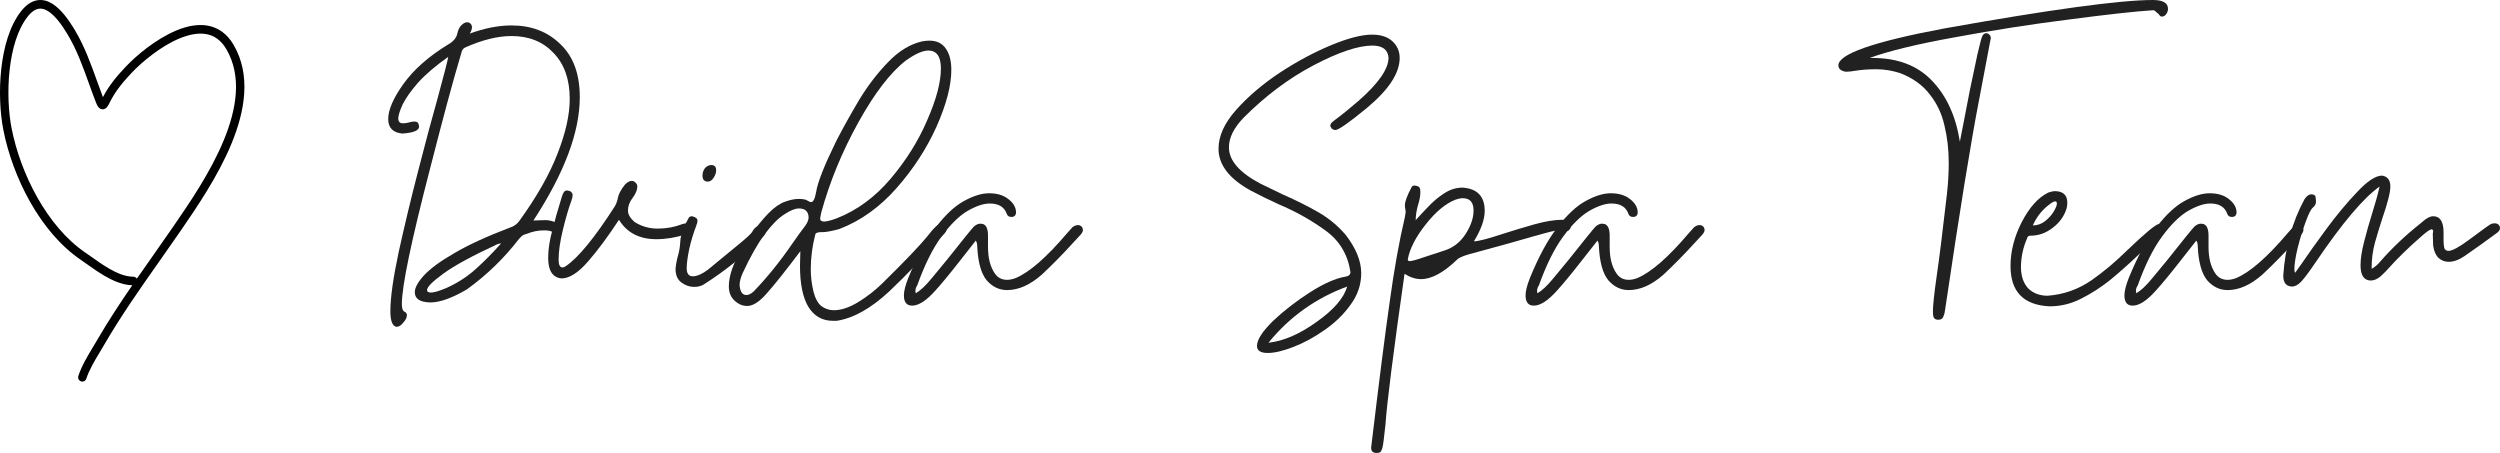 <svg width="287" height="52" viewBox="0 0 287 52" fill="none" xmlns="http://www.w3.org/2000/svg">
<path fill-rule="evenodd" clip-rule="evenodd" d="M4.412 1.007C4.059 1.073 3.637 1.315 3.166 1.917C2.018 3.382 1.366 5.636 1.103 8.038C0.841 10.428 0.972 12.89 1.328 14.711C2.358 19.97 5.422 26.02 9.785 28.991C10.04 29.164 10.3 29.349 10.566 29.537C11.173 29.968 11.809 30.419 12.484 30.812C13.449 31.375 14.403 31.764 15.303 31.764C15.474 31.764 15.624 31.854 15.709 31.991C16.315 31.119 16.925 30.252 17.534 29.387C18.345 28.233 19.154 27.084 19.946 25.93L20.005 25.844C21.767 23.277 24.16 19.79 25.669 16.147C27.201 12.451 27.767 8.731 26.004 5.678C25.37 4.582 24.56 4.071 23.671 3.913C22.757 3.752 21.709 3.956 20.62 4.407C18.44 5.309 16.278 7.122 15.098 8.376C14.084 9.453 13.212 10.504 12.582 11.791C12.5 11.958 12.414 12.119 12.324 12.24C12.259 12.327 12.06 12.578 11.729 12.546C11.566 12.53 11.447 12.449 11.372 12.379C11.299 12.31 11.245 12.232 11.206 12.166C11.129 12.036 11.057 11.867 10.986 11.686C10.701 10.95 10.44 10.225 10.183 9.511C9.48 7.557 8.806 5.684 7.725 3.893C7.107 2.868 6.339 1.795 5.523 1.282C5.128 1.034 4.762 0.941 4.412 1.007ZM15.186 32.748C14.073 32.716 12.983 32.239 12.005 31.669C11.293 31.253 10.596 30.759 9.975 30.319C9.719 30.137 9.476 29.965 9.25 29.811C4.604 26.647 1.442 20.321 0.382 14.904C0.005 12.98 -0.129 10.415 0.144 7.928C0.415 5.454 1.097 2.98 2.412 1.301C2.977 0.58 3.586 0.159 4.237 0.037C4.891 -0.086 5.5 0.109 6.029 0.442C7.059 1.091 7.929 2.353 8.547 3.376C9.683 5.258 10.405 7.266 11.118 9.249C11.348 9.887 11.576 10.524 11.818 11.152C12.504 9.822 13.416 8.741 14.402 7.692C15.637 6.381 17.908 4.466 20.258 3.493C21.434 3.006 22.675 2.737 23.835 2.942C25.02 3.152 26.067 3.847 26.835 5.177C28.837 8.643 28.126 12.748 26.558 16.531C25.008 20.271 22.566 23.829 20.815 26.381L20.736 26.496C19.93 27.671 19.112 28.834 18.295 29.994C16.09 33.127 13.896 36.244 11.98 39.547C11.817 39.829 11.647 40.111 11.477 40.394C10.863 41.414 10.245 42.442 9.91 43.469C9.826 43.728 9.553 43.867 9.3 43.781C9.047 43.695 8.91 43.416 8.995 43.158C9.369 42.01 10.067 40.851 10.689 39.819C10.85 39.552 11.006 39.293 11.15 39.044C12.402 36.886 13.775 34.801 15.186 32.748ZM11.55 11.651C11.55 11.651 11.55 11.65 11.551 11.65C11.55 11.65 11.55 11.651 11.55 11.651Z" fill="black"/>
<path d="M263.108 32.895C262.447 32.868 262.117 32.449 262.117 31.638C262.337 28.393 263.149 25.473 264.552 22.877C264.799 22.498 265.061 22.309 265.336 22.309C265.638 22.309 265.804 22.417 265.831 22.633C265.859 22.823 265.872 23.012 265.872 23.201C265.872 23.418 265.749 23.634 265.501 23.85C265.281 24.04 265.006 24.594 264.676 25.513C264.345 26.406 264.043 27.393 263.768 28.474C263.52 29.529 263.396 30.327 263.396 30.867C263.396 31.084 263.424 31.233 263.479 31.314L264.263 30.218C264.978 29.164 265.914 27.852 267.069 26.284C268.224 24.716 269.394 23.309 270.577 22.066C271.759 20.795 272.722 20.159 273.465 20.159C274.098 20.267 274.414 20.686 274.414 21.417C274.414 22.066 274.112 23.269 273.506 25.027C273.204 25.946 272.915 26.892 272.64 27.866C272.392 28.812 272.268 29.718 272.268 30.584V30.867C272.681 30.624 273.011 30.34 273.259 30.016C274.607 28.474 276.134 27.028 277.839 25.676L278.128 25.432C278.596 25.027 278.995 24.824 279.325 24.824C280.122 24.824 280.521 25.446 280.521 26.69V27.663C280.521 27.96 280.549 28.231 280.604 28.474C280.686 28.691 280.851 28.799 281.099 28.799C281.512 28.799 282.268 28.393 283.369 27.582C284.964 26.392 285.831 25.77 285.968 25.716C286.106 25.662 286.243 25.635 286.381 25.635C286.574 25.635 286.725 25.689 286.835 25.797C286.945 25.905 287 26.041 287 26.203C287 26.365 286.904 26.527 286.711 26.69C285.473 27.609 284.208 28.515 282.915 29.407C282.282 29.84 281.677 30.056 281.099 30.056C280.659 30.056 280.274 29.907 279.944 29.61C279.614 29.285 279.407 28.812 279.325 28.19L279.283 26.852L279.325 26.527C279.325 26.419 279.27 26.352 279.16 26.325C278.967 26.325 278.541 26.622 277.88 27.217C277.22 27.785 276.546 28.407 275.858 29.083C275.171 29.759 274.662 30.286 274.332 30.665C274.029 31.016 273.685 31.368 273.3 31.719C272.915 32.044 272.53 32.206 272.145 32.206C271.374 32.179 270.989 31.598 270.989 30.462C270.989 29.705 271.127 28.799 271.402 27.744C271.677 26.663 271.98 25.594 272.31 24.54C272.695 23.323 272.984 22.282 273.176 21.417C271.333 22.715 268.898 25.594 265.872 30.056C265.102 31.192 264.538 31.949 264.18 32.328C263.823 32.706 263.465 32.895 263.108 32.895Z" fill="#212121"/>
<path d="M244.832 35.086C244.199 35.086 243.883 34.694 243.883 33.91C243.883 33.423 244.048 32.76 244.378 31.922C245.396 29.434 246.455 27.487 247.556 26.081C248.656 24.648 249.729 23.648 250.774 23.08C251.847 22.485 252.81 22.187 253.663 22.187C254.571 22.187 255.3 22.404 255.85 22.836C256.427 23.269 256.73 23.769 256.758 24.337C256.758 24.716 256.579 24.905 256.221 24.905C255.946 24.905 255.767 24.783 255.685 24.54C255.41 23.756 254.763 23.363 253.745 23.363C253.03 23.363 252.177 23.648 251.187 24.215C250.224 24.783 249.234 25.757 248.216 27.136C247.198 28.515 246.263 30.394 245.41 32.774C245.272 32.963 245.203 33.179 245.203 33.423L245.245 33.666C245.767 33.369 246.373 32.801 247.06 31.963L248.835 29.813C250.678 27.487 251.71 26.216 251.93 26C252.177 25.784 252.425 25.676 252.672 25.676L252.961 25.716C253.346 25.851 253.539 26.297 253.539 27.055V28.353C253.539 29.624 253.8 30.638 254.323 31.395C254.653 31.881 255.121 32.125 255.726 32.125C256.029 32.125 256.359 32.057 256.716 31.922C258.312 31.246 260.279 29.529 262.617 26.771L263.236 26.081C263.456 25.919 263.663 25.838 263.855 25.838C264.02 25.838 264.158 25.892 264.268 26C264.378 26.108 264.433 26.243 264.433 26.406C264.433 26.568 264.337 26.757 264.144 26.974L263.277 27.906C262.15 29.15 260.967 30.354 259.729 31.516C258.381 32.706 257.046 33.301 255.726 33.301C254.818 33.301 254.034 32.923 253.374 32.165C252.741 31.381 252.384 30.083 252.301 28.271C252.301 28.001 252.246 27.785 252.136 27.622L250.32 29.934C249.137 31.449 248.188 32.598 247.473 33.382C246.455 34.518 245.575 35.086 244.832 35.086Z" fill="#212121"/>
<path d="M235.305 35.167C232.306 35.032 230.807 33.49 230.807 30.543C230.807 28.866 231.233 27.19 232.086 25.513C232.966 23.81 233.984 22.674 235.14 22.106C235.442 21.998 235.717 21.944 235.965 21.944C236.873 21.971 237.327 22.417 237.327 23.282C237.327 23.499 237.299 23.715 237.244 23.931C236.969 24.824 236.433 25.567 235.635 26.162C234.865 26.757 234.026 27.055 233.118 27.055C232.87 27.055 232.733 27.163 232.705 27.379C232.237 28.434 232.004 29.556 232.004 30.746C232.031 31.773 232.32 32.571 232.87 33.139C233.448 33.68 234.177 33.95 235.057 33.95C236.928 33.815 238.633 33.206 240.174 32.125C241.522 31.178 242.856 30.056 244.177 28.758C246.295 26.73 247.519 25.716 247.849 25.716C248.042 25.716 248.193 25.784 248.303 25.919C248.413 26.054 248.468 26.203 248.468 26.365C248.468 26.554 248.372 26.744 248.179 26.933C247.299 27.636 246.364 28.447 245.373 29.367C244.411 30.286 243.393 31.192 242.32 32.084C241.247 32.95 240.119 33.68 238.936 34.275C237.781 34.87 236.57 35.167 235.305 35.167ZM233.365 25.878C233.888 25.878 234.356 25.716 234.768 25.392C235.181 25.067 235.511 24.702 235.759 24.296C236.006 23.891 236.13 23.58 236.13 23.363C236.13 23.201 236.061 23.12 235.924 23.12C235.814 23.12 235.662 23.188 235.47 23.323C234.534 23.972 233.833 24.824 233.365 25.878Z" fill="#212121"/>
<path d="M222.518 36.708C222.298 36.708 222.133 36.641 222.023 36.505C221.941 36.37 221.899 36.127 221.899 35.775C221.899 35.072 222.037 33.761 222.312 31.841C222.615 29.786 223.014 26.595 223.509 22.268C223.646 21.052 223.715 19.862 223.715 18.699C223.715 17.185 223.55 15.751 223.22 14.399C222.917 13.047 222.353 11.857 221.528 10.83C220.73 9.775 219.602 8.964 218.144 8.396C217.209 8.099 216.301 7.95 215.421 7.95C214.541 7.95 213.756 8.004 213.069 8.112C212.601 8.193 212.23 8.234 211.955 8.234C211.79 8.234 211.597 8.18 211.377 8.072C211.157 7.937 211.047 7.747 211.047 7.504C211.047 6.206 215.063 4.8 223.096 3.285C235.366 1.095 243.385 0 247.154 0C248.309 0 248.887 0.338 248.887 1.014C248.887 1.23 248.818 1.433 248.68 1.622C248.543 1.812 248.378 1.906 248.185 1.906C248.103 1.906 248.034 1.879 247.979 1.825C247.924 1.744 247.855 1.663 247.773 1.582C247.69 1.501 247.594 1.42 247.484 1.339C247.401 1.23 247.291 1.176 247.154 1.176C245.09 1.311 241.899 1.663 237.58 2.231C233.261 2.772 228.914 3.448 224.54 4.259C220.166 5.043 216.865 5.841 214.637 6.652H214.926C217.842 6.652 220.125 7.517 221.776 9.248C223.454 10.979 224.527 13.318 224.994 16.265C225.022 16.157 225.146 15.522 225.366 14.359C225.586 13.169 225.847 11.817 226.15 10.303C226.48 8.761 226.769 7.396 227.016 6.206C227.291 4.989 227.484 4.286 227.594 4.097C227.704 3.907 227.842 3.813 228.007 3.813C228.144 3.813 228.268 3.867 228.378 3.975C228.488 4.083 228.543 4.218 228.543 4.381L227.181 11.56C226.246 16.373 224.953 24.364 223.302 35.532C223.275 35.829 223.206 36.1 223.096 36.343C223.014 36.587 222.821 36.708 222.518 36.708Z" fill="#212121"/>
<path d="M176.084 35.086C175.451 35.086 175.135 34.694 175.135 33.91C175.135 33.423 175.3 32.76 175.63 31.922C176.648 29.434 177.707 27.487 178.807 26.081C179.908 24.648 180.981 23.648 182.026 23.08C183.099 22.485 184.062 22.187 184.915 22.187C185.823 22.187 186.552 22.404 187.102 22.836C187.679 23.269 187.982 23.769 188.01 24.337C188.01 24.716 187.831 24.905 187.473 24.905C187.198 24.905 187.019 24.783 186.937 24.54C186.662 23.756 186.015 23.363 184.997 23.363C184.282 23.363 183.429 23.648 182.439 24.215C181.476 24.783 180.486 25.757 179.468 27.136C178.45 28.515 177.515 30.394 176.662 32.774C176.524 32.963 176.455 33.179 176.455 33.423L176.497 33.666C177.019 33.369 177.625 32.801 178.312 31.963L180.087 29.813C181.93 27.487 182.961 26.216 183.182 26C183.429 25.784 183.677 25.676 183.924 25.676L184.213 25.716C184.598 25.851 184.791 26.297 184.791 27.055V28.353C184.791 29.624 185.052 30.638 185.575 31.395C185.905 31.881 186.373 32.125 186.978 32.125C187.281 32.125 187.611 32.057 187.968 31.922C189.564 31.246 191.531 29.529 193.869 26.771L194.488 26.081C194.708 25.919 194.915 25.838 195.107 25.838C195.272 25.838 195.41 25.892 195.52 26C195.63 26.108 195.685 26.243 195.685 26.406C195.685 26.568 195.589 26.757 195.396 26.974L194.529 27.906C193.402 29.15 192.219 30.354 190.981 31.516C189.633 32.706 188.298 33.301 186.978 33.301C186.07 33.301 185.286 32.923 184.626 32.165C183.993 31.381 183.635 30.083 183.553 28.271C183.553 28.001 183.498 27.785 183.388 27.622L181.572 29.934C180.389 31.449 179.44 32.598 178.725 33.382C177.707 34.518 176.827 35.086 176.084 35.086Z" fill="#212121"/>
<path d="M158.024 52C157.611 52 157.405 51.797 157.405 51.392L157.446 51.067C158.326 43.685 159.028 38.182 159.551 34.558C160.046 30.935 160.623 27.717 161.284 24.905L161.366 24.378C161.366 24.215 161.352 24.08 161.325 23.972C161.297 23.837 161.284 23.701 161.284 23.566C161.284 23.134 161.545 22.43 162.068 21.457C162.15 21.349 162.26 21.295 162.398 21.295C162.618 21.322 162.783 21.376 162.893 21.457C163.003 21.538 163.058 21.741 163.058 22.066C163.058 22.498 162.962 23.012 162.769 23.607C162.604 24.202 162.522 24.77 162.522 25.31L162.563 25.229C162.921 24.824 163.374 24.337 163.925 23.769C164.475 23.174 165.08 22.66 165.74 22.228C166.428 21.768 167.143 21.538 167.886 21.538C169.592 21.646 170.445 22.539 170.445 24.215C170.445 25.189 170.032 26.352 169.207 27.703C169.702 27.703 170.802 27.42 172.508 26.852C173.691 26.473 174.901 26.108 176.139 25.757C177.405 25.405 178.477 25.229 179.358 25.229C180.018 25.229 180.348 25.432 180.348 25.838C180.321 26.297 180.128 26.527 179.77 26.527C179.55 26.527 179.399 26.514 179.316 26.487C179.261 26.46 179.165 26.433 179.028 26.406C178.725 26.406 177.68 26.663 175.891 27.176C174.131 27.69 172.191 28.231 170.073 28.799C168.918 29.096 168.189 29.312 167.886 29.448C167.611 29.556 167.418 29.664 167.308 29.772C165.74 31.287 164.351 32.044 163.141 32.044C162.508 32.044 161.875 31.841 161.242 31.435C159.949 40.494 159.22 46.254 159.055 48.715C158.89 50.31 158.767 51.229 158.684 51.473C158.601 51.716 158.519 51.865 158.436 51.919C158.326 51.973 158.189 52 158.024 52ZM161.82 29.975C162.068 29.975 162.618 29.826 163.471 29.529C164.048 29.34 164.832 29.083 165.823 28.758C166.841 28.434 167.652 27.798 168.257 26.852C168.863 25.905 169.165 25.013 169.165 24.175C169.165 23.228 168.753 22.755 167.927 22.755C167.68 22.755 167.405 22.809 167.102 22.917C165.974 23.35 164.832 24.296 163.677 25.757C162.522 27.217 161.834 28.555 161.614 29.772C161.614 29.907 161.683 29.975 161.82 29.975Z" fill="#212121"/>
<path d="M145.539 40.521C144.714 40.521 144.301 40.251 144.301 39.71C144.301 39.007 144.92 38.047 146.158 36.83C147.423 35.64 148.84 34.545 150.408 33.544C151.976 32.544 153.324 31.949 154.452 31.76C154.837 31.706 155.03 31.53 155.03 31.233C154.727 29.204 153.764 27.609 152.141 26.446C150.546 25.284 148.758 24.283 146.777 23.445C145.649 22.931 144.576 22.404 143.558 21.863C141.11 20.511 139.886 18.915 139.886 17.076C139.886 15.616 140.56 14.129 141.908 12.615C143.283 11.073 144.947 9.654 146.901 8.356C148.881 7.058 150.848 6.003 152.802 5.192C154.755 4.381 156.323 3.975 157.506 3.975C158.524 3.975 159.308 4.232 159.858 4.746C160.408 5.26 160.683 5.895 160.683 6.652C160.683 8.41 159.404 10.343 156.846 12.453C154.837 14.102 153.654 14.927 153.297 14.927C153.159 14.927 153.022 14.873 152.884 14.764C152.774 14.629 152.719 14.508 152.719 14.399C152.719 14.237 152.87 14.048 153.173 13.832C154.081 13.155 155.016 12.398 155.979 11.56C158.262 9.559 159.404 7.91 159.404 6.612C159.321 5.692 158.702 5.233 157.547 5.233C155.924 5.233 153.668 5.99 150.78 7.504C147.919 9.018 145.25 11.019 142.774 13.507C141.646 14.67 141.082 15.806 141.082 16.914C141.082 18.429 142.293 19.821 144.714 21.092L147.231 22.309C148.881 23.039 150.284 23.742 151.44 24.418C152.595 25.094 153.613 25.946 154.493 26.974C155.676 28.515 156.268 29.975 156.268 31.354C156.268 32.679 155.855 33.896 155.03 35.005C154.232 36.113 153.242 37.073 152.059 37.885C150.876 38.723 149.679 39.372 148.469 39.832C147.286 40.291 146.309 40.521 145.539 40.521ZM145.621 39.345C147.355 39.156 149.198 38.358 151.151 36.952C153.104 35.573 154.273 34.221 154.658 32.895C151.055 34.221 148.042 36.37 145.621 39.345Z" fill="#212121"/>
<path d="M104.717 35.086C104.084 35.086 103.767 34.694 103.767 33.91C103.767 33.423 103.933 32.76 104.263 31.922C105.281 29.434 106.34 27.487 107.44 26.081C108.54 24.648 109.613 23.648 110.659 23.08C111.732 22.485 112.694 22.187 113.547 22.187C114.455 22.187 115.184 22.404 115.734 22.836C116.312 23.269 116.615 23.769 116.642 24.337C116.642 24.716 116.463 24.905 116.106 24.905C115.831 24.905 115.652 24.783 115.569 24.54C115.294 23.756 114.648 23.363 113.63 23.363C112.915 23.363 112.062 23.648 111.071 24.215C110.109 24.783 109.118 25.757 108.1 27.136C107.082 28.515 106.147 30.394 105.294 32.774C105.157 32.963 105.088 33.179 105.088 33.423L105.129 33.666C105.652 33.369 106.257 32.801 106.945 31.963L108.719 29.813C110.562 27.487 111.594 26.216 111.814 26C112.062 25.784 112.309 25.676 112.557 25.676L112.846 25.716C113.231 25.851 113.423 26.297 113.423 27.055V28.353C113.423 29.624 113.685 30.638 114.207 31.395C114.538 31.881 115.005 32.125 115.611 32.125C115.913 32.125 116.243 32.057 116.601 31.922C118.196 31.246 120.163 29.529 122.502 26.771L123.121 26.081C123.341 25.919 123.547 25.838 123.74 25.838C123.905 25.838 124.042 25.892 124.152 26C124.262 26.108 124.317 26.243 124.317 26.406C124.317 26.568 124.221 26.757 124.029 26.974L123.162 27.906C122.034 29.15 120.851 30.354 119.613 31.516C118.265 32.706 116.931 33.301 115.611 33.301C114.703 33.301 113.919 32.923 113.258 32.165C112.626 31.381 112.268 30.083 112.186 28.271C112.186 28.001 112.13 27.785 112.02 27.622L110.205 29.934C109.022 31.449 108.073 32.598 107.358 33.382C106.34 34.518 105.459 35.086 104.717 35.086Z" fill="#212121"/>
<path d="M96.048 36.83H95.635C94.397 36.83 93.448 36.289 92.788 35.207C92.155 34.126 91.839 32.571 91.839 30.543L91.88 28.839C90.147 31.138 88.854 32.76 88.001 33.707C87.176 34.653 86.433 35.126 85.773 35.126C85.525 35.126 85.264 35.072 84.989 34.964C84.109 34.531 83.669 33.842 83.669 32.895C83.669 31.625 84.191 30.151 85.237 28.474C86.254 26.798 87.259 25.459 88.249 24.459C88.882 23.81 89.501 23.377 90.106 23.161C90.711 22.944 91.234 22.836 91.674 22.836C92.197 22.836 92.54 22.904 92.706 23.039C92.871 23.147 93.008 23.201 93.118 23.201C93.366 23.201 93.558 22.809 93.696 22.025C93.861 20.943 94.618 19.023 95.966 16.265L96.089 16.022C96.832 14.589 97.685 13.061 98.648 11.438C99.638 9.816 100.739 8.383 101.949 7.139C103.159 5.868 104.466 5.07 105.869 4.746C106.172 4.692 106.447 4.665 106.694 4.665C107.547 4.665 108.18 4.976 108.593 5.597C109.005 6.192 109.212 7.004 109.212 8.031C109.212 9.816 108.648 11.979 107.52 14.521C106.392 17.036 104.865 19.388 102.939 21.579C101.014 23.769 98.827 25.337 96.378 26.284C95.498 26.527 94.851 26.649 94.439 26.649H94.232C94.04 26.649 93.888 26.676 93.778 26.73C93.668 26.757 93.6 26.852 93.572 27.014C93.242 28.312 93.077 29.61 93.077 30.908C93.077 31.719 93.173 32.544 93.366 33.382C93.558 34.193 93.861 34.775 94.274 35.126C94.714 35.451 95.195 35.613 95.718 35.613C96.571 35.613 97.506 35.302 98.524 34.68C99.542 34.058 100.463 33.342 101.289 32.53C103.902 29.962 105.635 28.15 106.488 27.095C107.203 26.149 107.726 25.675 108.056 25.675C108.194 25.675 108.331 25.743 108.469 25.878C108.606 25.986 108.675 26.108 108.675 26.243C108.675 26.46 108.579 26.663 108.386 26.852C108.221 27.014 108.07 27.163 107.932 27.298C106.117 29.434 104.164 31.489 102.073 33.463C99.982 35.41 97.974 36.532 96.048 36.83ZM94.604 25.432C94.906 25.432 95.388 25.31 96.048 25.067C98.386 24.148 100.45 22.633 102.238 20.524C104.026 18.415 105.429 16.171 106.447 13.791C107.492 11.411 108.015 9.437 108.015 7.869C108.015 6.49 107.533 5.8 106.571 5.8C105.938 5.8 105.085 6.179 104.012 6.936C102.224 8.315 100.395 10.695 98.524 14.075C96.653 17.455 95.237 20.903 94.274 24.418L94.15 25.067C94.15 25.31 94.301 25.432 94.604 25.432ZM85.691 33.869C85.938 33.869 86.213 33.734 86.516 33.463C88.056 31.868 89.542 30.029 90.972 27.947C91.495 27.19 92.004 26.487 92.499 25.838C92.719 25.513 92.829 25.216 92.829 24.945C92.802 24.269 92.43 23.931 91.715 23.931C91.275 23.931 90.711 24.161 90.023 24.621C89.336 25.053 88.579 25.824 87.754 26.933C86.956 28.015 86.117 29.502 85.237 31.395C85.017 31.908 84.906 32.355 84.906 32.733C84.962 33.49 85.223 33.869 85.691 33.869Z" fill="#212121"/>
<path d="M79.698 32.936C79.175 32.936 78.694 32.774 78.254 32.449C77.786 32.125 77.552 31.598 77.552 30.867C77.607 30.299 77.704 29.786 77.841 29.326C77.979 28.839 78.061 28.339 78.089 27.825C78.089 27.284 78.281 26.595 78.666 25.757L79.079 24.986C79.162 24.878 79.285 24.824 79.451 24.824C79.671 24.878 79.822 24.945 79.904 25.026C80.014 25.081 80.07 25.189 80.07 25.351C80.07 25.513 80.028 25.675 79.946 25.838V25.878C79.616 26.717 79.341 27.622 79.12 28.596C78.928 29.542 78.832 30.273 78.832 30.786C78.832 31.408 79.065 31.719 79.533 31.719C80.111 31.719 80.826 31.354 81.679 30.624C82.559 29.894 83.742 28.92 85.228 27.704C85.778 27.244 86.135 26.906 86.3 26.689L86.507 26.365C86.727 26.068 86.961 25.919 87.208 25.919C87.401 25.919 87.566 25.986 87.704 26.122C87.841 26.257 87.91 26.406 87.91 26.568C87.91 26.73 87.827 26.906 87.662 27.095C85.572 29.231 83.261 31.097 80.73 32.693C80.427 32.855 80.083 32.936 79.698 32.936ZM81.266 20.849C80.854 20.849 80.647 20.619 80.647 20.159C80.647 19.862 80.73 19.591 80.895 19.348C81.087 19.105 81.335 18.969 81.638 18.942C82.023 18.942 82.215 19.145 82.215 19.551C82.215 19.821 82.119 20.105 81.927 20.402C81.734 20.7 81.514 20.849 81.266 20.849Z" fill="#212121"/>
<path d="M64.457 31.963C63.439 31.854 62.93 31.07 62.93 29.61C62.93 28.637 63.095 27.555 63.425 26.365C63.728 25.175 64.017 24.148 64.292 23.282L64.498 22.593C64.553 22.404 64.622 22.241 64.704 22.106C64.787 21.944 64.924 21.863 65.117 21.863C65.53 21.917 65.736 22.106 65.736 22.431C65.736 22.593 65.695 22.769 65.612 22.958V22.998C65.282 23.891 64.952 25.013 64.622 26.365C64.292 27.717 64.127 28.866 64.127 29.813C64.127 30.408 64.278 30.705 64.581 30.705C64.663 30.705 64.773 30.665 64.911 30.584C66.369 29.61 68.267 27.298 70.605 23.648C70.715 23.458 70.812 23.215 70.894 22.917C70.977 22.349 71.266 21.768 71.761 21.173C72.036 20.903 72.283 20.768 72.504 20.768C72.696 20.768 72.847 20.835 72.957 20.97C73.095 21.079 73.164 21.227 73.164 21.417C73.164 21.795 72.985 22.228 72.627 22.715C72.27 23.174 72.091 23.661 72.091 24.175C72.091 24.607 72.338 25.04 72.834 25.473C73.631 25.986 74.525 26.243 75.516 26.243C76.506 26.243 77.455 26.068 78.363 25.716C78.556 25.662 78.734 25.635 78.9 25.635C79.065 25.635 79.188 25.675 79.271 25.757C79.353 25.838 79.409 26 79.436 26.243C79.436 26.541 79.216 26.757 78.776 26.892C77.593 27.271 76.451 27.46 75.351 27.46C73.398 27.46 71.967 26.717 71.059 25.229C69.821 27.122 68.638 28.718 67.51 30.016C66.383 31.314 65.365 31.963 64.457 31.963Z" fill="#212121"/>
<path d="M45.515 37.52C45.048 37.438 44.814 36.843 44.814 35.735C44.814 34.194 45.13 31.936 45.763 28.961C46.423 25.959 47.166 22.863 47.991 19.672C48.816 16.454 49.573 13.629 50.261 11.195C51.004 8.464 51.402 6.909 51.457 6.53C49.999 7.558 48.844 8.545 47.991 9.491C47.166 10.438 46.574 11.276 46.217 12.006C45.887 12.736 45.722 13.264 45.722 13.588C45.722 13.967 45.9 14.156 46.258 14.156C46.451 14.156 46.657 14.129 46.877 14.075C47.125 13.994 47.345 13.953 47.537 13.953C47.757 13.953 47.895 13.994 47.95 14.075C48.032 14.156 48.087 14.305 48.115 14.521C48.115 14.981 47.468 15.251 46.175 15.332C45.103 15.224 44.566 14.67 44.566 13.669C44.566 12.615 45.144 11.276 46.299 9.654C47.482 8.004 49.174 6.503 51.375 5.151C52.008 4.8 52.379 4.381 52.489 3.894C52.599 3.407 52.764 3.069 52.984 2.88C53.204 2.664 53.424 2.555 53.645 2.555C53.782 2.555 53.906 2.61 54.016 2.718C54.126 2.826 54.181 2.961 54.181 3.123C54.181 3.34 54.098 3.583 53.933 3.853C55.639 3.231 57.234 2.92 58.72 2.92C61.003 2.92 62.874 3.637 64.332 5.07C65.818 6.476 66.56 8.504 66.56 11.155C66.56 15.157 64.786 19.875 61.237 25.311L62.599 25.27C63.012 25.27 63.424 25.365 63.837 25.554C64.277 25.716 64.497 25.946 64.497 26.243C64.497 26.379 64.442 26.5 64.332 26.608C64.249 26.717 64.126 26.771 63.961 26.771C63.741 26.717 63.52 26.649 63.3 26.568C63.108 26.487 62.819 26.446 62.434 26.446C61.774 26.446 61.113 26.581 60.453 26.852C60.151 26.906 59.903 27.055 59.71 27.298L59.587 27.42C57.881 29.637 55.886 31.57 53.603 33.22C51.898 34.221 50.495 34.721 49.394 34.721C48.211 34.694 47.62 34.302 47.62 33.544C47.62 33.031 47.964 32.395 48.651 31.638C49.367 30.854 50.522 30.002 52.118 29.083C53.713 28.136 55.859 27.149 58.555 26.122C58.995 25.986 59.353 25.73 59.628 25.351C61.636 22.566 63.094 19.997 64.002 17.644C64.937 15.265 65.405 13.169 65.405 11.357C65.405 9.113 64.786 7.355 63.548 6.084C62.338 4.786 60.728 4.137 58.72 4.137C57.152 4.137 55.391 4.57 53.438 5.435C53.163 5.543 52.998 5.787 52.943 6.165L52.902 6.287C52.076 9.018 50.894 13.399 49.353 19.429C47.207 27.704 46.134 32.855 46.134 34.883C46.134 35.397 46.23 35.694 46.423 35.775C46.616 35.856 46.712 35.992 46.712 36.181C46.712 36.451 46.574 36.735 46.299 37.033C46.052 37.357 45.79 37.52 45.515 37.52ZM49.477 33.585C49.834 33.585 50.426 33.409 51.251 33.058C52.517 32.49 53.645 31.76 54.635 30.867C55.625 29.975 56.588 29.002 57.523 27.947C57.441 27.947 57.358 27.96 57.276 27.988C57.221 27.988 57.166 28.001 57.111 28.028C54.25 29.353 52.186 30.475 50.921 31.395C49.656 32.314 49.023 32.95 49.023 33.301C49.023 33.49 49.174 33.585 49.477 33.585Z" fill="#212121"/>
</svg>

